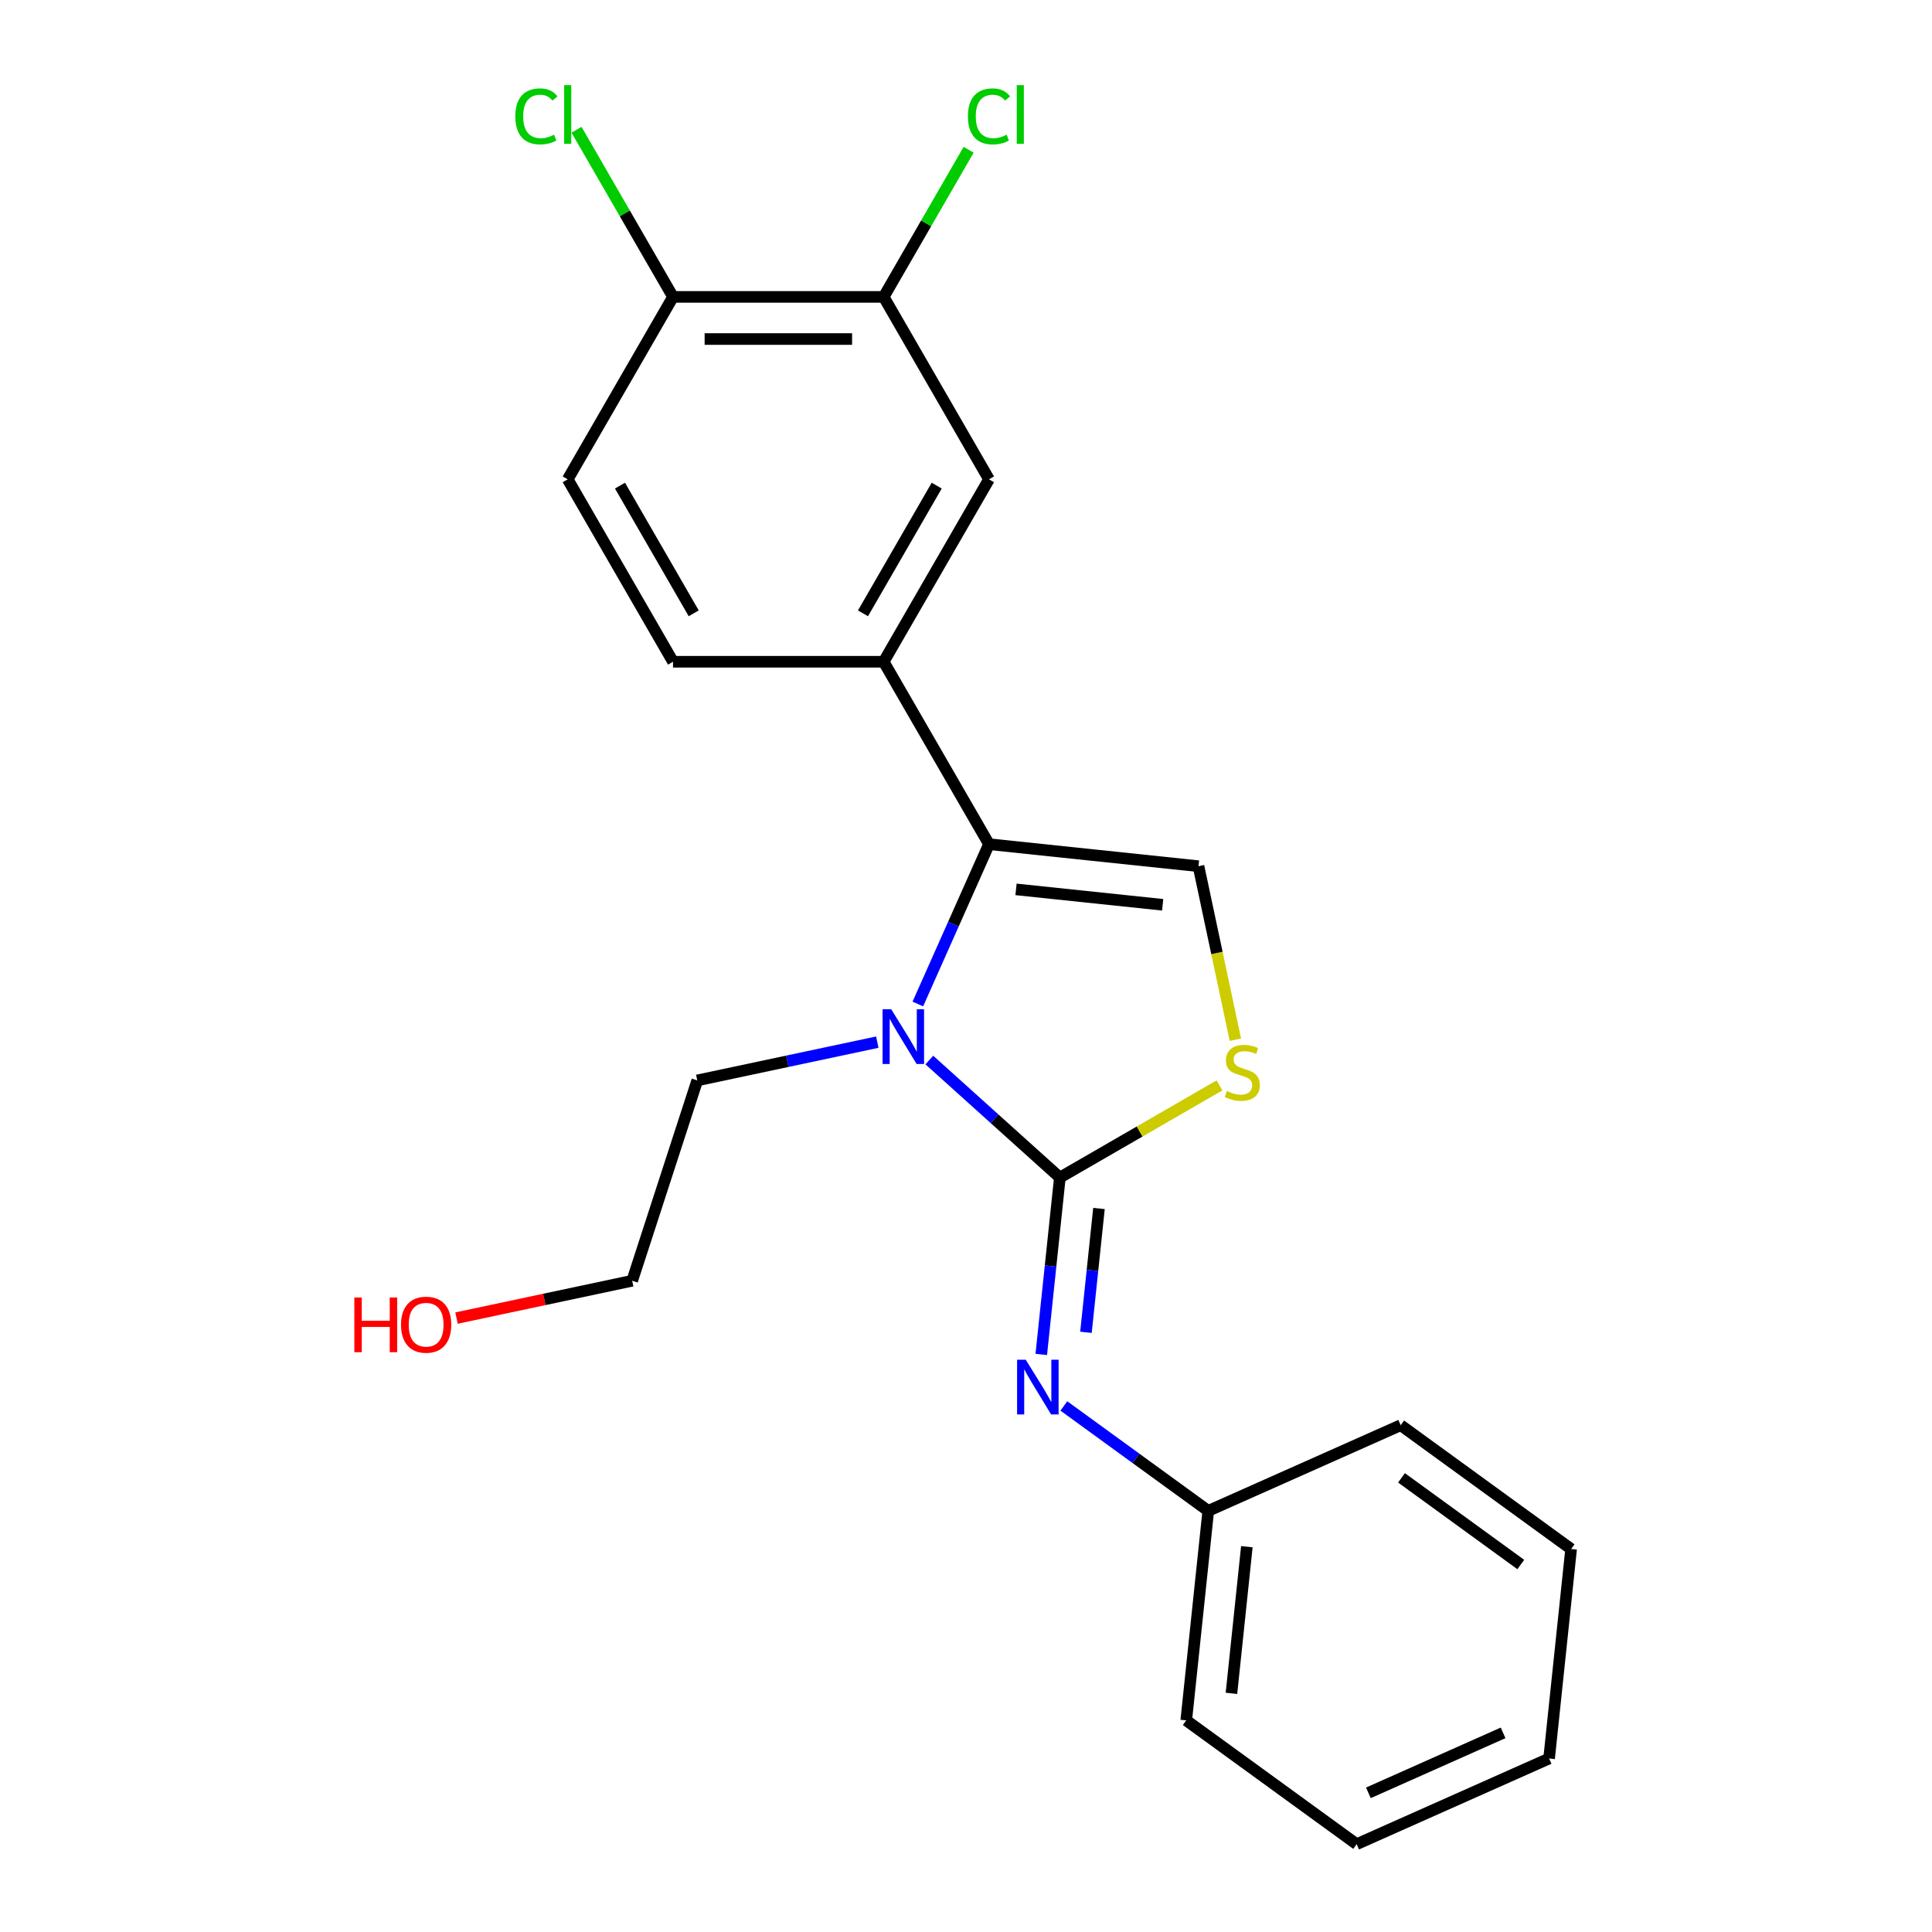 <?xml version='1.0' encoding='iso-8859-1'?>
<svg version='1.1' baseProfile='full'
              xmlns='http://www.w3.org/2000/svg'
                      xmlns:rdkit='http://www.rdkit.org/xml'
                      xmlns:xlink='http://www.w3.org/1999/xlink'
                  xml:space='preserve'
width='1000px' height='1000px' viewBox='0 0 1000 1000'>
<!-- END OF HEADER -->
<rect style='opacity:1.0;fill:#FFFFFF;stroke:none' width='1000' height='1000' x='0' y='0'> </rect>
<path class='bond-0' d='M 548.583,609.505 L 514.803,579.09' style='fill:none;fill-rule:evenodd;stroke:#000000;stroke-width:6px;stroke-linecap:butt;stroke-linejoin:miter;stroke-opacity:1' />
<path class='bond-0' d='M 514.803,579.09 L 481.023,548.674' style='fill:none;fill-rule:evenodd;stroke:#0000FF;stroke-width:6px;stroke-linecap:butt;stroke-linejoin:miter;stroke-opacity:1' />
<path class='bond-2' d='M 548.583,609.505 L 589.891,585.656' style='fill:none;fill-rule:evenodd;stroke:#000000;stroke-width:6px;stroke-linecap:butt;stroke-linejoin:miter;stroke-opacity:1' />
<path class='bond-2' d='M 589.891,585.656 L 631.2,561.806' style='fill:none;fill-rule:evenodd;stroke:#CCCC00;stroke-width:6px;stroke-linecap:butt;stroke-linejoin:miter;stroke-opacity:1' />
<path class='bond-4' d='M 548.583,609.505 L 543.772,655.279' style='fill:none;fill-rule:evenodd;stroke:#000000;stroke-width:6px;stroke-linecap:butt;stroke-linejoin:miter;stroke-opacity:1' />
<path class='bond-4' d='M 543.772,655.279 L 538.961,701.053' style='fill:none;fill-rule:evenodd;stroke:#0000FF;stroke-width:6px;stroke-linecap:butt;stroke-linejoin:miter;stroke-opacity:1' />
<path class='bond-4' d='M 568.826,625.517 L 565.458,657.558' style='fill:none;fill-rule:evenodd;stroke:#000000;stroke-width:6px;stroke-linecap:butt;stroke-linejoin:miter;stroke-opacity:1' />
<path class='bond-4' d='M 565.458,657.558 L 562.091,689.6' style='fill:none;fill-rule:evenodd;stroke:#0000FF;stroke-width:6px;stroke-linecap:butt;stroke-linejoin:miter;stroke-opacity:1' />
<path class='bond-1' d='M 475.075,519.664 L 493.489,478.304' style='fill:none;fill-rule:evenodd;stroke:#0000FF;stroke-width:6px;stroke-linecap:butt;stroke-linejoin:miter;stroke-opacity:1' />
<path class='bond-1' d='M 493.489,478.304 L 511.904,436.945' style='fill:none;fill-rule:evenodd;stroke:#000000;stroke-width:6px;stroke-linecap:butt;stroke-linejoin:miter;stroke-opacity:1' />
<path class='bond-12' d='M 454.091,539.412 L 407.5,549.315' style='fill:none;fill-rule:evenodd;stroke:#0000FF;stroke-width:6px;stroke-linecap:butt;stroke-linejoin:miter;stroke-opacity:1' />
<path class='bond-12' d='M 407.5,549.315 L 360.909,559.218' style='fill:none;fill-rule:evenodd;stroke:#000000;stroke-width:6px;stroke-linecap:butt;stroke-linejoin:miter;stroke-opacity:1' />
<path class='bond-5' d='M 511.904,436.945 L 457.388,342.522' style='fill:none;fill-rule:evenodd;stroke:#000000;stroke-width:6px;stroke-linecap:butt;stroke-linejoin:miter;stroke-opacity:1' />
<path class='bond-22' d='M 511.904,436.945 L 620.337,448.342' style='fill:none;fill-rule:evenodd;stroke:#000000;stroke-width:6px;stroke-linecap:butt;stroke-linejoin:miter;stroke-opacity:1' />
<path class='bond-22' d='M 525.889,460.341 L 601.793,468.319' style='fill:none;fill-rule:evenodd;stroke:#000000;stroke-width:6px;stroke-linecap:butt;stroke-linejoin:miter;stroke-opacity:1' />
<path class='bond-3' d='M 639.425,538.144 L 629.881,493.243' style='fill:none;fill-rule:evenodd;stroke:#CCCC00;stroke-width:6px;stroke-linecap:butt;stroke-linejoin:miter;stroke-opacity:1' />
<path class='bond-3' d='M 629.881,493.243 L 620.337,448.342' style='fill:none;fill-rule:evenodd;stroke:#000000;stroke-width:6px;stroke-linecap:butt;stroke-linejoin:miter;stroke-opacity:1' />
<path class='bond-11' d='M 550.652,727.722 L 588.023,754.874' style='fill:none;fill-rule:evenodd;stroke:#0000FF;stroke-width:6px;stroke-linecap:butt;stroke-linejoin:miter;stroke-opacity:1' />
<path class='bond-11' d='M 588.023,754.874 L 625.394,782.025' style='fill:none;fill-rule:evenodd;stroke:#000000;stroke-width:6px;stroke-linecap:butt;stroke-linejoin:miter;stroke-opacity:1' />
<path class='bond-6' d='M 457.388,342.522 L 511.904,248.098' style='fill:none;fill-rule:evenodd;stroke:#000000;stroke-width:6px;stroke-linecap:butt;stroke-linejoin:miter;stroke-opacity:1' />
<path class='bond-6' d='M 446.681,317.455 L 484.842,251.359' style='fill:none;fill-rule:evenodd;stroke:#000000;stroke-width:6px;stroke-linecap:butt;stroke-linejoin:miter;stroke-opacity:1' />
<path class='bond-9' d='M 457.388,342.522 L 348.358,342.522' style='fill:none;fill-rule:evenodd;stroke:#000000;stroke-width:6px;stroke-linecap:butt;stroke-linejoin:miter;stroke-opacity:1' />
<path class='bond-7' d='M 511.904,248.098 L 457.388,153.675' style='fill:none;fill-rule:evenodd;stroke:#000000;stroke-width:6px;stroke-linecap:butt;stroke-linejoin:miter;stroke-opacity:1' />
<path class='bond-13' d='M 457.388,153.675 L 479.373,115.596' style='fill:none;fill-rule:evenodd;stroke:#000000;stroke-width:6px;stroke-linecap:butt;stroke-linejoin:miter;stroke-opacity:1' />
<path class='bond-13' d='M 479.373,115.596 L 501.358,77.517' style='fill:none;fill-rule:evenodd;stroke:#00CC00;stroke-width:6px;stroke-linecap:butt;stroke-linejoin:miter;stroke-opacity:1' />
<path class='bond-24' d='M 457.388,153.675 L 348.358,153.675' style='fill:none;fill-rule:evenodd;stroke:#000000;stroke-width:6px;stroke-linecap:butt;stroke-linejoin:miter;stroke-opacity:1' />
<path class='bond-24' d='M 441.034,175.481 L 364.712,175.481' style='fill:none;fill-rule:evenodd;stroke:#000000;stroke-width:6px;stroke-linecap:butt;stroke-linejoin:miter;stroke-opacity:1' />
<path class='bond-8' d='M 348.358,153.675 L 293.842,248.098' style='fill:none;fill-rule:evenodd;stroke:#000000;stroke-width:6px;stroke-linecap:butt;stroke-linejoin:miter;stroke-opacity:1' />
<path class='bond-14' d='M 348.358,153.675 L 323.383,110.417' style='fill:none;fill-rule:evenodd;stroke:#000000;stroke-width:6px;stroke-linecap:butt;stroke-linejoin:miter;stroke-opacity:1' />
<path class='bond-14' d='M 323.383,110.417 L 298.408,67.16' style='fill:none;fill-rule:evenodd;stroke:#00CC00;stroke-width:6px;stroke-linecap:butt;stroke-linejoin:miter;stroke-opacity:1' />
<path class='bond-10' d='M 348.358,342.522 L 293.842,248.098' style='fill:none;fill-rule:evenodd;stroke:#000000;stroke-width:6px;stroke-linecap:butt;stroke-linejoin:miter;stroke-opacity:1' />
<path class='bond-10' d='M 359.065,317.455 L 320.904,251.359' style='fill:none;fill-rule:evenodd;stroke:#000000;stroke-width:6px;stroke-linecap:butt;stroke-linejoin:miter;stroke-opacity:1' />
<path class='bond-17' d='M 625.394,782.025 L 613.997,890.459' style='fill:none;fill-rule:evenodd;stroke:#000000;stroke-width:6px;stroke-linecap:butt;stroke-linejoin:miter;stroke-opacity:1' />
<path class='bond-17' d='M 645.371,800.57 L 637.393,876.473' style='fill:none;fill-rule:evenodd;stroke:#000000;stroke-width:6px;stroke-linecap:butt;stroke-linejoin:miter;stroke-opacity:1' />
<path class='bond-18' d='M 625.394,782.025 L 724.998,737.679' style='fill:none;fill-rule:evenodd;stroke:#000000;stroke-width:6px;stroke-linecap:butt;stroke-linejoin:miter;stroke-opacity:1' />
<path class='bond-16' d='M 360.909,559.218 L 327.217,662.913' style='fill:none;fill-rule:evenodd;stroke:#000000;stroke-width:6px;stroke-linecap:butt;stroke-linejoin:miter;stroke-opacity:1' />
<path class='bond-15' d='M 236.294,682.239 L 281.755,672.576' style='fill:none;fill-rule:evenodd;stroke:#FF0000;stroke-width:6px;stroke-linecap:butt;stroke-linejoin:miter;stroke-opacity:1' />
<path class='bond-15' d='M 281.755,672.576 L 327.217,662.913' style='fill:none;fill-rule:evenodd;stroke:#000000;stroke-width:6px;stroke-linecap:butt;stroke-linejoin:miter;stroke-opacity:1' />
<path class='bond-19' d='M 613.997,890.459 L 702.204,954.545' style='fill:none;fill-rule:evenodd;stroke:#000000;stroke-width:6px;stroke-linecap:butt;stroke-linejoin:miter;stroke-opacity:1' />
<path class='bond-20' d='M 724.998,737.679 L 813.206,801.765' style='fill:none;fill-rule:evenodd;stroke:#000000;stroke-width:6px;stroke-linecap:butt;stroke-linejoin:miter;stroke-opacity:1' />
<path class='bond-20' d='M 725.412,764.933 L 787.157,809.794' style='fill:none;fill-rule:evenodd;stroke:#000000;stroke-width:6px;stroke-linecap:butt;stroke-linejoin:miter;stroke-opacity:1' />
<path class='bond-23' d='M 702.204,954.545 L 801.809,910.199' style='fill:none;fill-rule:evenodd;stroke:#000000;stroke-width:6px;stroke-linecap:butt;stroke-linejoin:miter;stroke-opacity:1' />
<path class='bond-23' d='M 708.276,927.973 L 777.999,896.93' style='fill:none;fill-rule:evenodd;stroke:#000000;stroke-width:6px;stroke-linecap:butt;stroke-linejoin:miter;stroke-opacity:1' />
<path class='bond-21' d='M 813.206,801.765 L 801.809,910.199' style='fill:none;fill-rule:evenodd;stroke:#000000;stroke-width:6px;stroke-linecap:butt;stroke-linejoin:miter;stroke-opacity:1' />
<path  class='atom-1' d='M 461.297 522.389
L 470.577 537.389
Q 471.497 538.869, 472.977 541.549
Q 474.457 544.229, 474.537 544.389
L 474.537 522.389
L 478.297 522.389
L 478.297 550.709
L 474.417 550.709
L 464.457 534.309
Q 463.297 532.389, 462.057 530.189
Q 460.857 527.989, 460.497 527.309
L 460.497 550.709
L 456.817 550.709
L 456.817 522.389
L 461.297 522.389
' fill='#0000FF'/>
<path  class='atom-3' d='M 635.006 564.71
Q 635.326 564.83, 636.646 565.39
Q 637.966 565.95, 639.406 566.31
Q 640.886 566.63, 642.326 566.63
Q 645.006 566.63, 646.566 565.35
Q 648.126 564.03, 648.126 561.75
Q 648.126 560.19, 647.326 559.23
Q 646.566 558.27, 645.366 557.75
Q 644.166 557.23, 642.166 556.63
Q 639.646 555.87, 638.126 555.15
Q 636.646 554.43, 635.566 552.91
Q 634.526 551.39, 634.526 548.83
Q 634.526 545.27, 636.926 543.07
Q 639.366 540.87, 644.166 540.87
Q 647.446 540.87, 651.166 542.43
L 650.246 545.51
Q 646.846 544.11, 644.286 544.11
Q 641.526 544.11, 640.006 545.27
Q 638.486 546.39, 638.526 548.35
Q 638.526 549.87, 639.286 550.79
Q 640.086 551.71, 641.206 552.23
Q 642.366 552.75, 644.286 553.35
Q 646.846 554.15, 648.366 554.95
Q 649.886 555.75, 650.966 557.39
Q 652.086 558.99, 652.086 561.75
Q 652.086 565.67, 649.446 567.79
Q 646.846 569.87, 642.486 569.87
Q 639.966 569.87, 638.046 569.31
Q 636.166 568.79, 633.926 567.87
L 635.006 564.71
' fill='#CCCC00'/>
<path  class='atom-5' d='M 530.926 703.779
L 540.206 718.779
Q 541.126 720.259, 542.606 722.939
Q 544.086 725.619, 544.166 725.779
L 544.166 703.779
L 547.926 703.779
L 547.926 732.099
L 544.046 732.099
L 534.086 715.699
Q 532.926 713.779, 531.686 711.579
Q 530.486 709.379, 530.126 708.699
L 530.126 732.099
L 526.446 732.099
L 526.446 703.779
L 530.926 703.779
' fill='#0000FF'/>
<path  class='atom-14' d='M 500.984 60.231
Q 500.984 53.191, 504.264 49.511
Q 507.584 45.791, 513.864 45.791
Q 519.704 45.791, 522.824 49.911
L 520.184 52.071
Q 517.904 49.071, 513.864 49.071
Q 509.584 49.071, 507.304 51.951
Q 505.064 54.791, 505.064 60.231
Q 505.064 65.831, 507.384 68.711
Q 509.744 71.591, 514.304 71.591
Q 517.424 71.591, 521.064 69.711
L 522.184 72.711
Q 520.704 73.671, 518.464 74.231
Q 516.224 74.791, 513.744 74.791
Q 507.584 74.791, 504.264 71.031
Q 500.984 67.271, 500.984 60.231
' fill='#00CC00'/>
<path  class='atom-14' d='M 526.264 44.071
L 529.944 44.071
L 529.944 74.431
L 526.264 74.431
L 526.264 44.071
' fill='#00CC00'/>
<path  class='atom-15' d='M 266.722 60.231
Q 266.722 53.191, 270.002 49.511
Q 273.322 45.791, 279.602 45.791
Q 285.442 45.791, 288.562 49.911
L 285.922 52.071
Q 283.642 49.071, 279.602 49.071
Q 275.322 49.071, 273.042 51.951
Q 270.802 54.791, 270.802 60.231
Q 270.802 65.831, 273.122 68.711
Q 275.482 71.591, 280.042 71.591
Q 283.162 71.591, 286.802 69.711
L 287.922 72.711
Q 286.442 73.671, 284.202 74.231
Q 281.962 74.791, 279.482 74.791
Q 273.322 74.791, 270.002 71.031
Q 266.722 67.271, 266.722 60.231
' fill='#00CC00'/>
<path  class='atom-15' d='M 292.002 44.071
L 295.682 44.071
L 295.682 74.431
L 292.002 74.431
L 292.002 44.071
' fill='#00CC00'/>
<path  class='atom-16' d='M 183.408 671.581
L 187.248 671.581
L 187.248 683.621
L 201.728 683.621
L 201.728 671.581
L 205.568 671.581
L 205.568 699.901
L 201.728 699.901
L 201.728 686.821
L 187.248 686.821
L 187.248 699.901
L 183.408 699.901
L 183.408 671.581
' fill='#FF0000'/>
<path  class='atom-16' d='M 207.568 685.661
Q 207.568 678.861, 210.928 675.061
Q 214.288 671.261, 220.568 671.261
Q 226.848 671.261, 230.208 675.061
Q 233.568 678.861, 233.568 685.661
Q 233.568 692.541, 230.168 696.461
Q 226.768 700.341, 220.568 700.341
Q 214.328 700.341, 210.928 696.461
Q 207.568 692.581, 207.568 685.661
M 220.568 697.141
Q 224.888 697.141, 227.208 694.261
Q 229.568 691.341, 229.568 685.661
Q 229.568 680.101, 227.208 677.301
Q 224.888 674.461, 220.568 674.461
Q 216.248 674.461, 213.888 677.261
Q 211.568 680.061, 211.568 685.661
Q 211.568 691.381, 213.888 694.261
Q 216.248 697.141, 220.568 697.141
' fill='#FF0000'/>
</svg>

